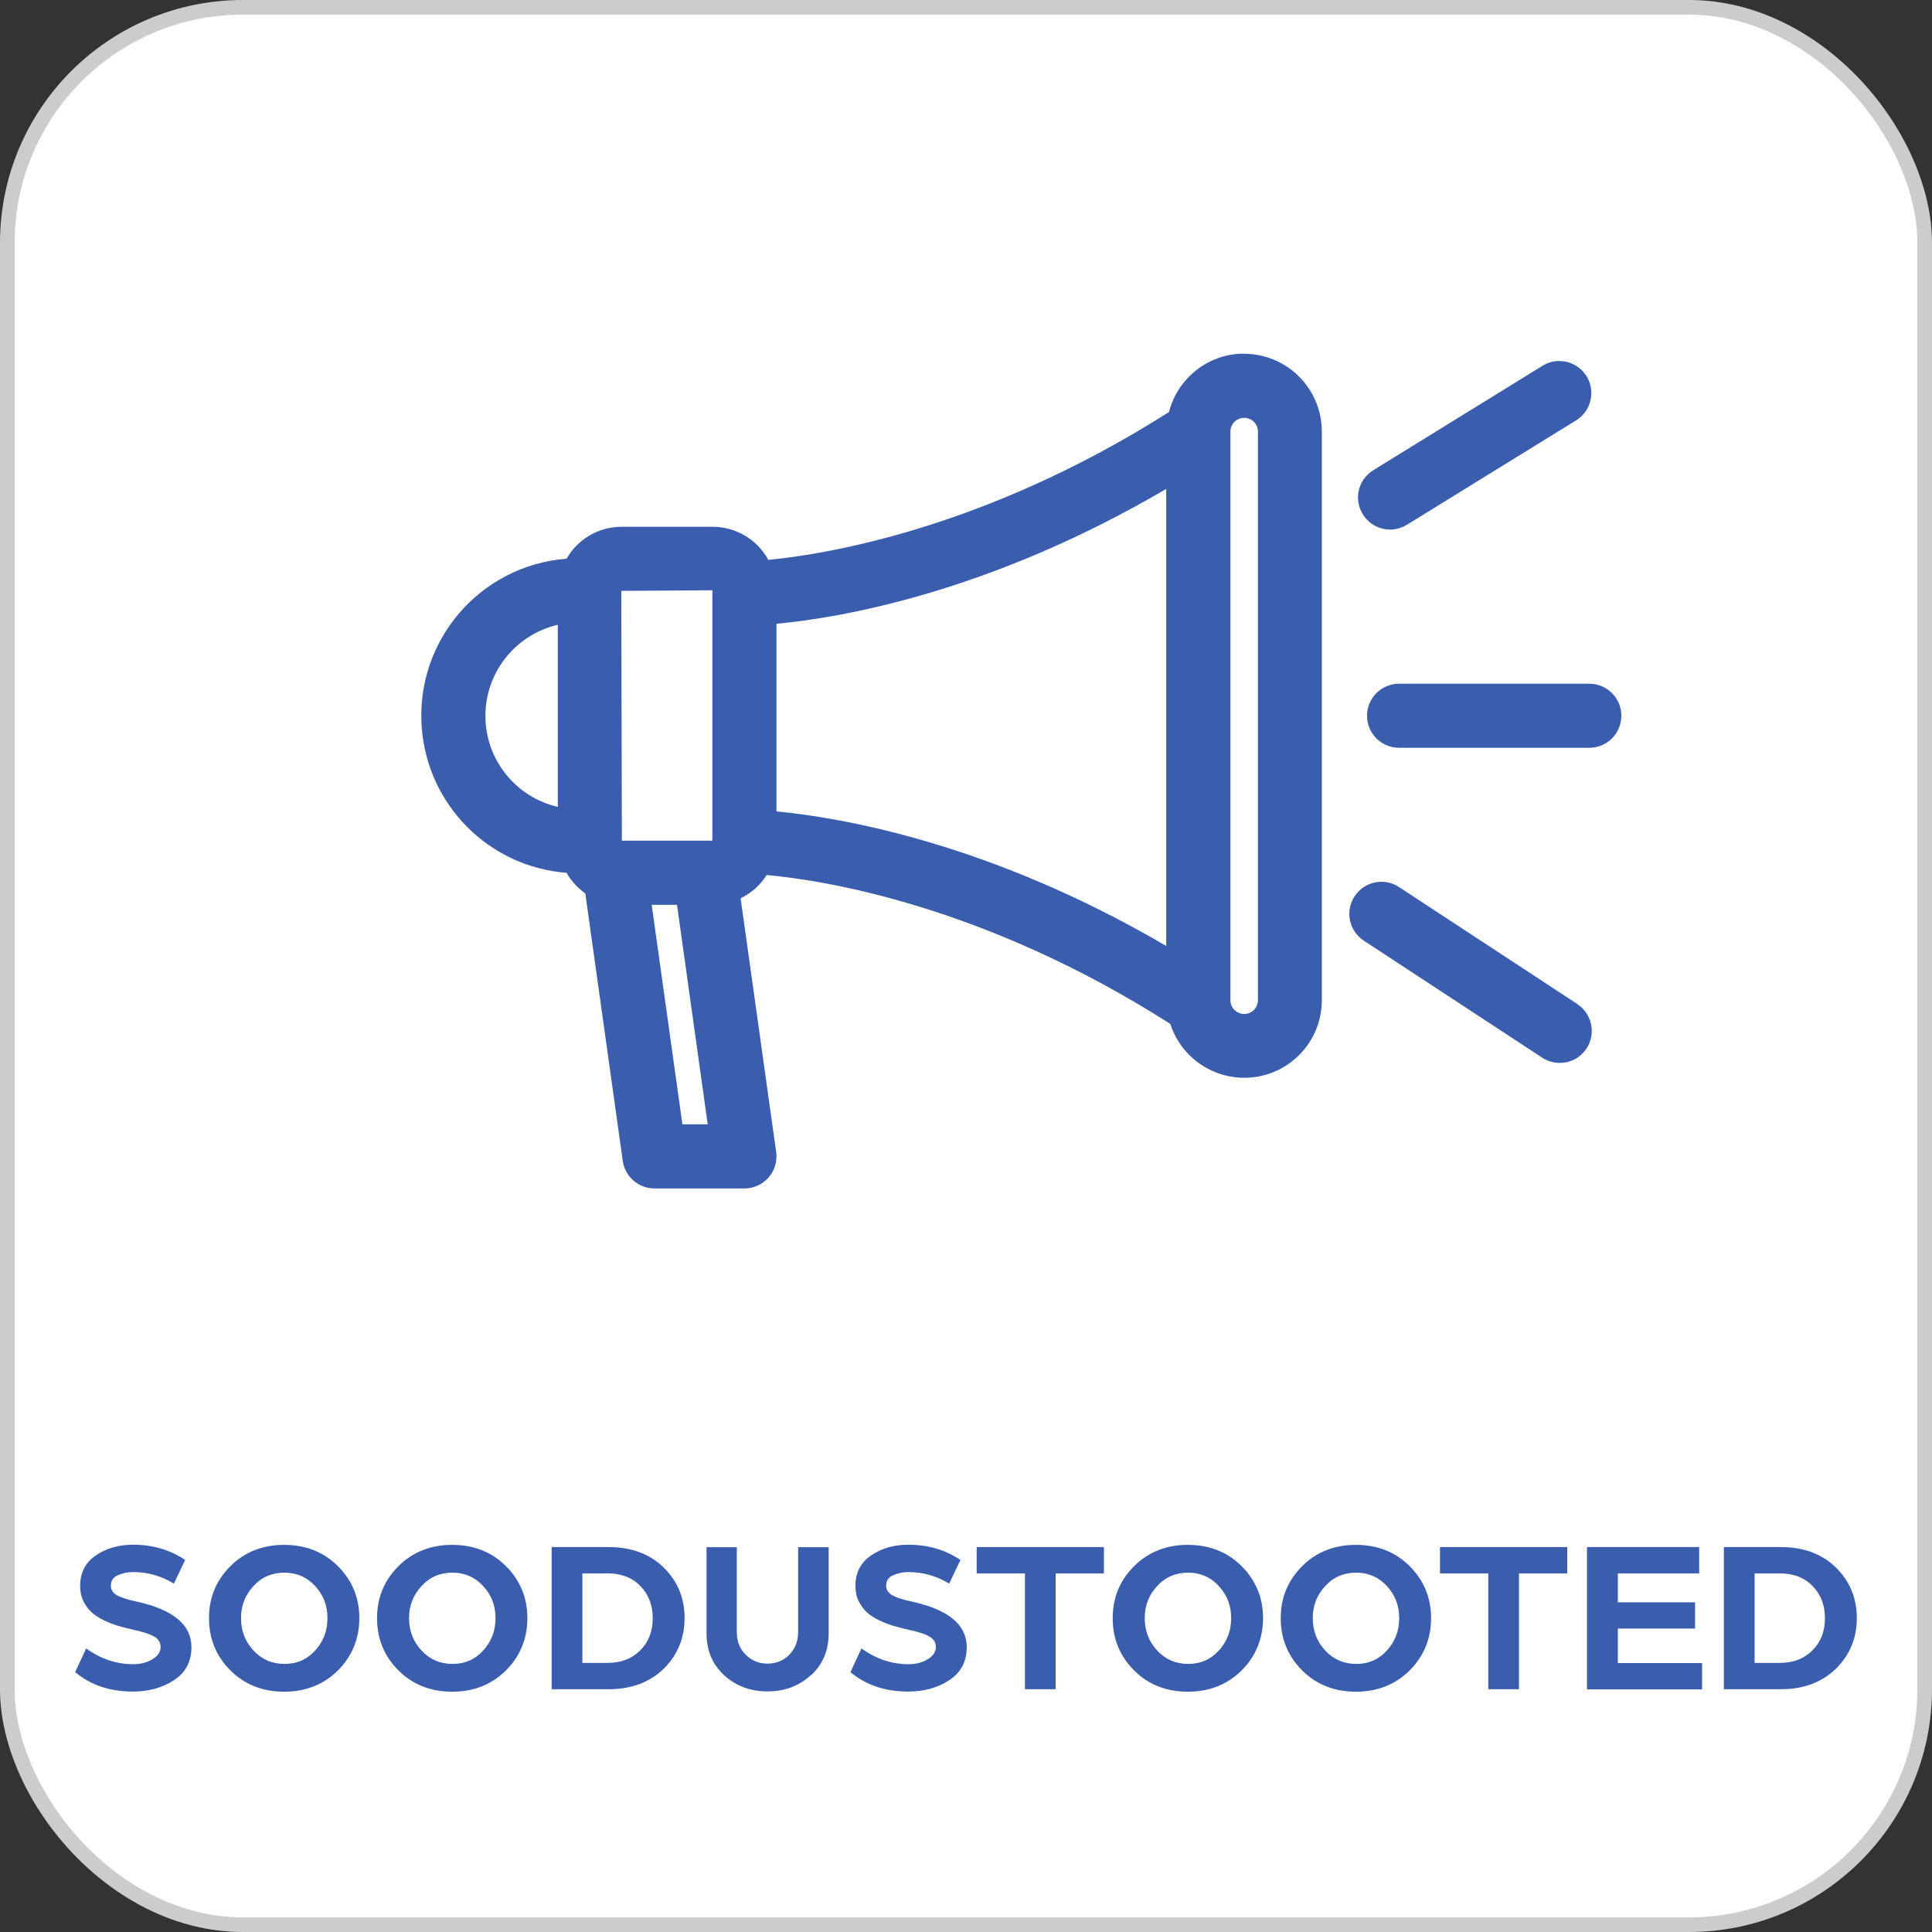 <?xml version="1.0" encoding="UTF-8"?><svg id="Layer_2" xmlns="http://www.w3.org/2000/svg" viewBox="0 0 132.1 132.1"><rect x="0" y="0" width="132.1" height="132.1" fill="#333333" stroke="none"/><defs><style>.cls-1{fill:#3a5dae;}.cls-2{fill:#fff;stroke:#ccc;stroke-miterlimit:10;}</style></defs><g id="Layer_1-2"><g><rect class="cls-2" x=".5" y=".5" width="131.1" height="131.1" rx="16.11" ry="16.11"/><g><path class="cls-1" d="M85.06,24.18c-2.42,0-4.53,1.65-5.13,3.99-12.5,7.95-23.4,9.73-27.4,10.11-.75-1.39-2.2-2.25-3.78-2.26h-6.27c-1.55,0-2.97,.84-3.74,2.18-5.93,.46-10.37,5.64-9.9,11.58,.41,5.29,4.61,9.49,9.9,9.9,.32,.56,.76,1.04,1.28,1.41l2.56,18.28c.15,1.08,1.08,1.89,2.17,1.89h6.15c1.21,0,2.19-.98,2.19-2.19,0-.1,0-.2-.02-.3l-2.43-17.35c.73-.35,1.35-.91,1.78-1.59,3.9,.35,14.9,2.07,27.6,10.18,.9,2.79,3.89,4.32,6.68,3.43,2.19-.71,3.68-2.74,3.68-5.05V29.51c0-2.94-2.38-5.32-5.32-5.32Zm-31.97,18.47c4.31-.4,14.52-2.1,26.65-9.22v31.25c-12.1-7.09-22.34-8.79-26.65-9.2v-12.83Zm-4.38-2.29v17.12h-6.19l-.04-17.08,6.23-.04Zm-15.52,8.58c0-2.97,2.06-5.55,4.95-6.22v12.45c-2.9-.67-4.95-3.25-4.95-6.22Zm13.47,27.94l-2.1-15.01h1.73l2.1,15.01h-1.73Zm39.35-8.49c0,.52-.42,.94-.94,.94s-.94-.42-.94-.94V29.51c0-.52,.42-.94,.94-.94s.94,.42,.94,.94v38.88Z"/><path class="cls-1" d="M95.05,36.21c.41,0,.8-.12,1.15-.33l11.6-7.16c1.02-.65,1.31-2.01,.66-3.03-.64-.99-1.94-1.3-2.96-.7l-11.6,7.16c-1.03,.63-1.36,1.98-.72,3.01,.4,.65,1.11,1.05,1.87,1.05Z"/><path class="cls-1" d="M108.67,46.75h-13.01c-1.21,0-2.19,.98-2.19,2.19,0,1.21,.98,2.19,2.19,2.19h13.01c1.21,0,2.19-.98,2.19-2.19,0-1.21-.98-2.19-2.19-2.19h0Z"/><path class="cls-1" d="M107.85,68.65l-12.15-7.97c-.99-.69-2.36-.44-3.05,.56s-.44,2.36,.56,3.05c.03,.02,.06,.04,.09,.06l12.15,7.97c1.01,.66,2.37,.38,3.03-.63,.66-1.01,.38-2.37-.63-3.03h0Z"/></g><g><path class="cls-1" d="M5.14,114.33l.75-1.62c1,.72,2.07,1.08,3.21,1.08,.51,0,.95-.11,1.32-.34,.37-.22,.56-.5,.56-.83s-.16-.57-.47-.74-.76-.31-1.33-.43c-.42-.1-.78-.19-1.09-.28s-.63-.21-.98-.38-.64-.35-.85-.55c-.22-.2-.4-.46-.56-.76-.15-.31-.22-.66-.22-1.05,0-.89,.35-1.58,1.06-2.07,.71-.49,1.56-.74,2.56-.74,1.33,0,2.51,.34,3.56,1.04l-.77,1.62c-.86-.53-1.79-.79-2.79-.79-.36,0-.7,.07-1.03,.21-.33,.14-.49,.38-.49,.72,0,.29,.15,.51,.44,.67,.29,.15,.74,.3,1.37,.43,2.47,.55,3.7,1.58,3.7,3.11,0,.98-.4,1.73-1.19,2.25s-1.73,.78-2.81,.78c-1.57,0-2.89-.44-3.94-1.32Z"/><path class="cls-1" d="M14.29,110.64c0-1.4,.49-2.58,1.46-3.55s2.2-1.46,3.68-1.46,2.71,.49,3.68,1.46c.97,.97,1.46,2.16,1.46,3.55s-.49,2.6-1.46,3.57c-.98,.97-2.2,1.46-3.68,1.46s-2.71-.49-3.68-1.46-1.46-2.16-1.46-3.57Zm2.19,0c0,.86,.28,1.6,.85,2.21,.56,.61,1.27,.92,2.12,.92s1.54-.3,2.1-.92c.56-.61,.84-1.34,.84-2.21s-.28-1.58-.84-2.19-1.26-.92-2.1-.92-1.56,.3-2.12,.92c-.57,.61-.85,1.34-.85,2.19Z"/><path class="cls-1" d="M25.78,110.64c0-1.4,.49-2.58,1.46-3.55s2.2-1.46,3.68-1.46,2.71,.49,3.68,1.46c.97,.97,1.46,2.16,1.46,3.55s-.49,2.6-1.46,3.57c-.98,.97-2.2,1.46-3.68,1.46s-2.71-.49-3.68-1.46-1.46-2.16-1.46-3.57Zm2.19,0c0,.86,.28,1.6,.85,2.21,.56,.61,1.27,.92,2.12,.92s1.54-.3,2.1-.92c.56-.61,.84-1.34,.84-2.21s-.28-1.58-.84-2.19-1.26-.92-2.1-.92-1.56,.3-2.12,.92c-.57,.61-.85,1.34-.85,2.19Z"/><path class="cls-1" d="M37.72,115.5v-9.72h3.89c1.56,0,2.82,.47,3.77,1.4,.95,.93,1.43,2.09,1.43,3.46s-.48,2.52-1.43,3.46c-.96,.93-2.21,1.4-3.77,1.4h-3.89Zm2.1-1.8h1.73c.92,0,1.66-.29,2.23-.86s.85-1.31,.85-2.2-.28-1.62-.85-2.2-1.31-.86-2.23-.86h-1.73v6.12Z"/><path class="cls-1" d="M55.44,114.54c-.81,.74-1.79,1.11-2.96,1.11s-2.16-.37-2.96-1.1c-.81-.74-1.21-1.69-1.21-2.87v-5.89h2.07v5.8c0,.63,.2,1.15,.61,1.55,.4,.41,.9,.61,1.49,.61s1.08-.2,1.49-.61c.4-.41,.6-.92,.6-1.55v-5.8h2.09v5.89c0,1.17-.4,2.12-1.21,2.87Z"/><path class="cls-1" d="M58.15,114.33l.75-1.62c1,.72,2.07,1.08,3.21,1.08,.51,0,.95-.11,1.32-.34,.37-.22,.56-.5,.56-.83s-.16-.57-.47-.74-.76-.31-1.33-.43c-.42-.1-.78-.19-1.09-.28s-.63-.21-.98-.38-.64-.35-.85-.55c-.22-.2-.4-.46-.56-.76-.15-.31-.22-.66-.22-1.05,0-.89,.35-1.58,1.06-2.07,.71-.49,1.56-.74,2.56-.74,1.33,0,2.51,.34,3.56,1.04l-.77,1.62c-.86-.53-1.79-.79-2.79-.79-.36,0-.7,.07-1.03,.21-.33,.14-.49,.38-.49,.72,0,.29,.15,.51,.44,.67,.29,.15,.74,.3,1.37,.43,2.47,.55,3.7,1.58,3.7,3.11,0,.98-.4,1.73-1.19,2.25s-1.73,.78-2.81,.78c-1.57,0-2.89-.44-3.94-1.32Z"/><path class="cls-1" d="M70.08,115.5v-7.92h-3.3v-1.8h8.7v1.8h-3.3v7.92h-2.1Z"/><path class="cls-1" d="M76.08,110.64c0-1.4,.49-2.58,1.46-3.55s2.2-1.46,3.68-1.46,2.71,.49,3.68,1.46c.97,.97,1.46,2.16,1.46,3.55s-.49,2.6-1.46,3.57c-.98,.97-2.2,1.46-3.68,1.46s-2.71-.49-3.68-1.46-1.46-2.16-1.46-3.57Zm2.19,0c0,.86,.28,1.6,.85,2.21,.56,.61,1.27,.92,2.12,.92s1.54-.3,2.1-.92c.56-.61,.84-1.34,.84-2.21s-.28-1.58-.84-2.19-1.26-.92-2.1-.92-1.56,.3-2.12,.92c-.57,.61-.85,1.34-.85,2.19Z"/><path class="cls-1" d="M87.57,110.64c0-1.4,.49-2.58,1.46-3.55s2.2-1.46,3.68-1.46,2.71,.49,3.68,1.46c.97,.97,1.46,2.16,1.46,3.55s-.49,2.6-1.46,3.57c-.98,.97-2.2,1.46-3.68,1.46s-2.71-.49-3.68-1.46-1.46-2.16-1.46-3.57Zm2.19,0c0,.86,.28,1.6,.85,2.21,.56,.61,1.27,.92,2.12,.92s1.54-.3,2.1-.92c.56-.61,.84-1.34,.84-2.21s-.28-1.58-.84-2.19-1.26-.92-2.1-.92-1.56,.3-2.12,.92c-.57,.61-.85,1.34-.85,2.19Z"/><path class="cls-1" d="M101.76,115.5v-7.92h-3.3v-1.8h8.7v1.8h-3.3v7.92h-2.1Z"/><path class="cls-1" d="M108.51,115.5v-9.72h7.67v1.8h-5.56v1.98h5.28v1.79h-5.28v2.36h5.76v1.8h-7.86Z"/><path class="cls-1" d="M117.87,115.5v-9.72h3.89c1.56,0,2.82,.47,3.77,1.4,.95,.93,1.43,2.09,1.43,3.46s-.48,2.52-1.43,3.46c-.96,.93-2.21,1.4-3.77,1.4h-3.89Zm2.1-1.8h1.73c.92,0,1.66-.29,2.23-.86s.85-1.31,.85-2.2-.28-1.62-.85-2.2-1.31-.86-2.23-.86h-1.73v6.12Z"/></g></g></g></svg>